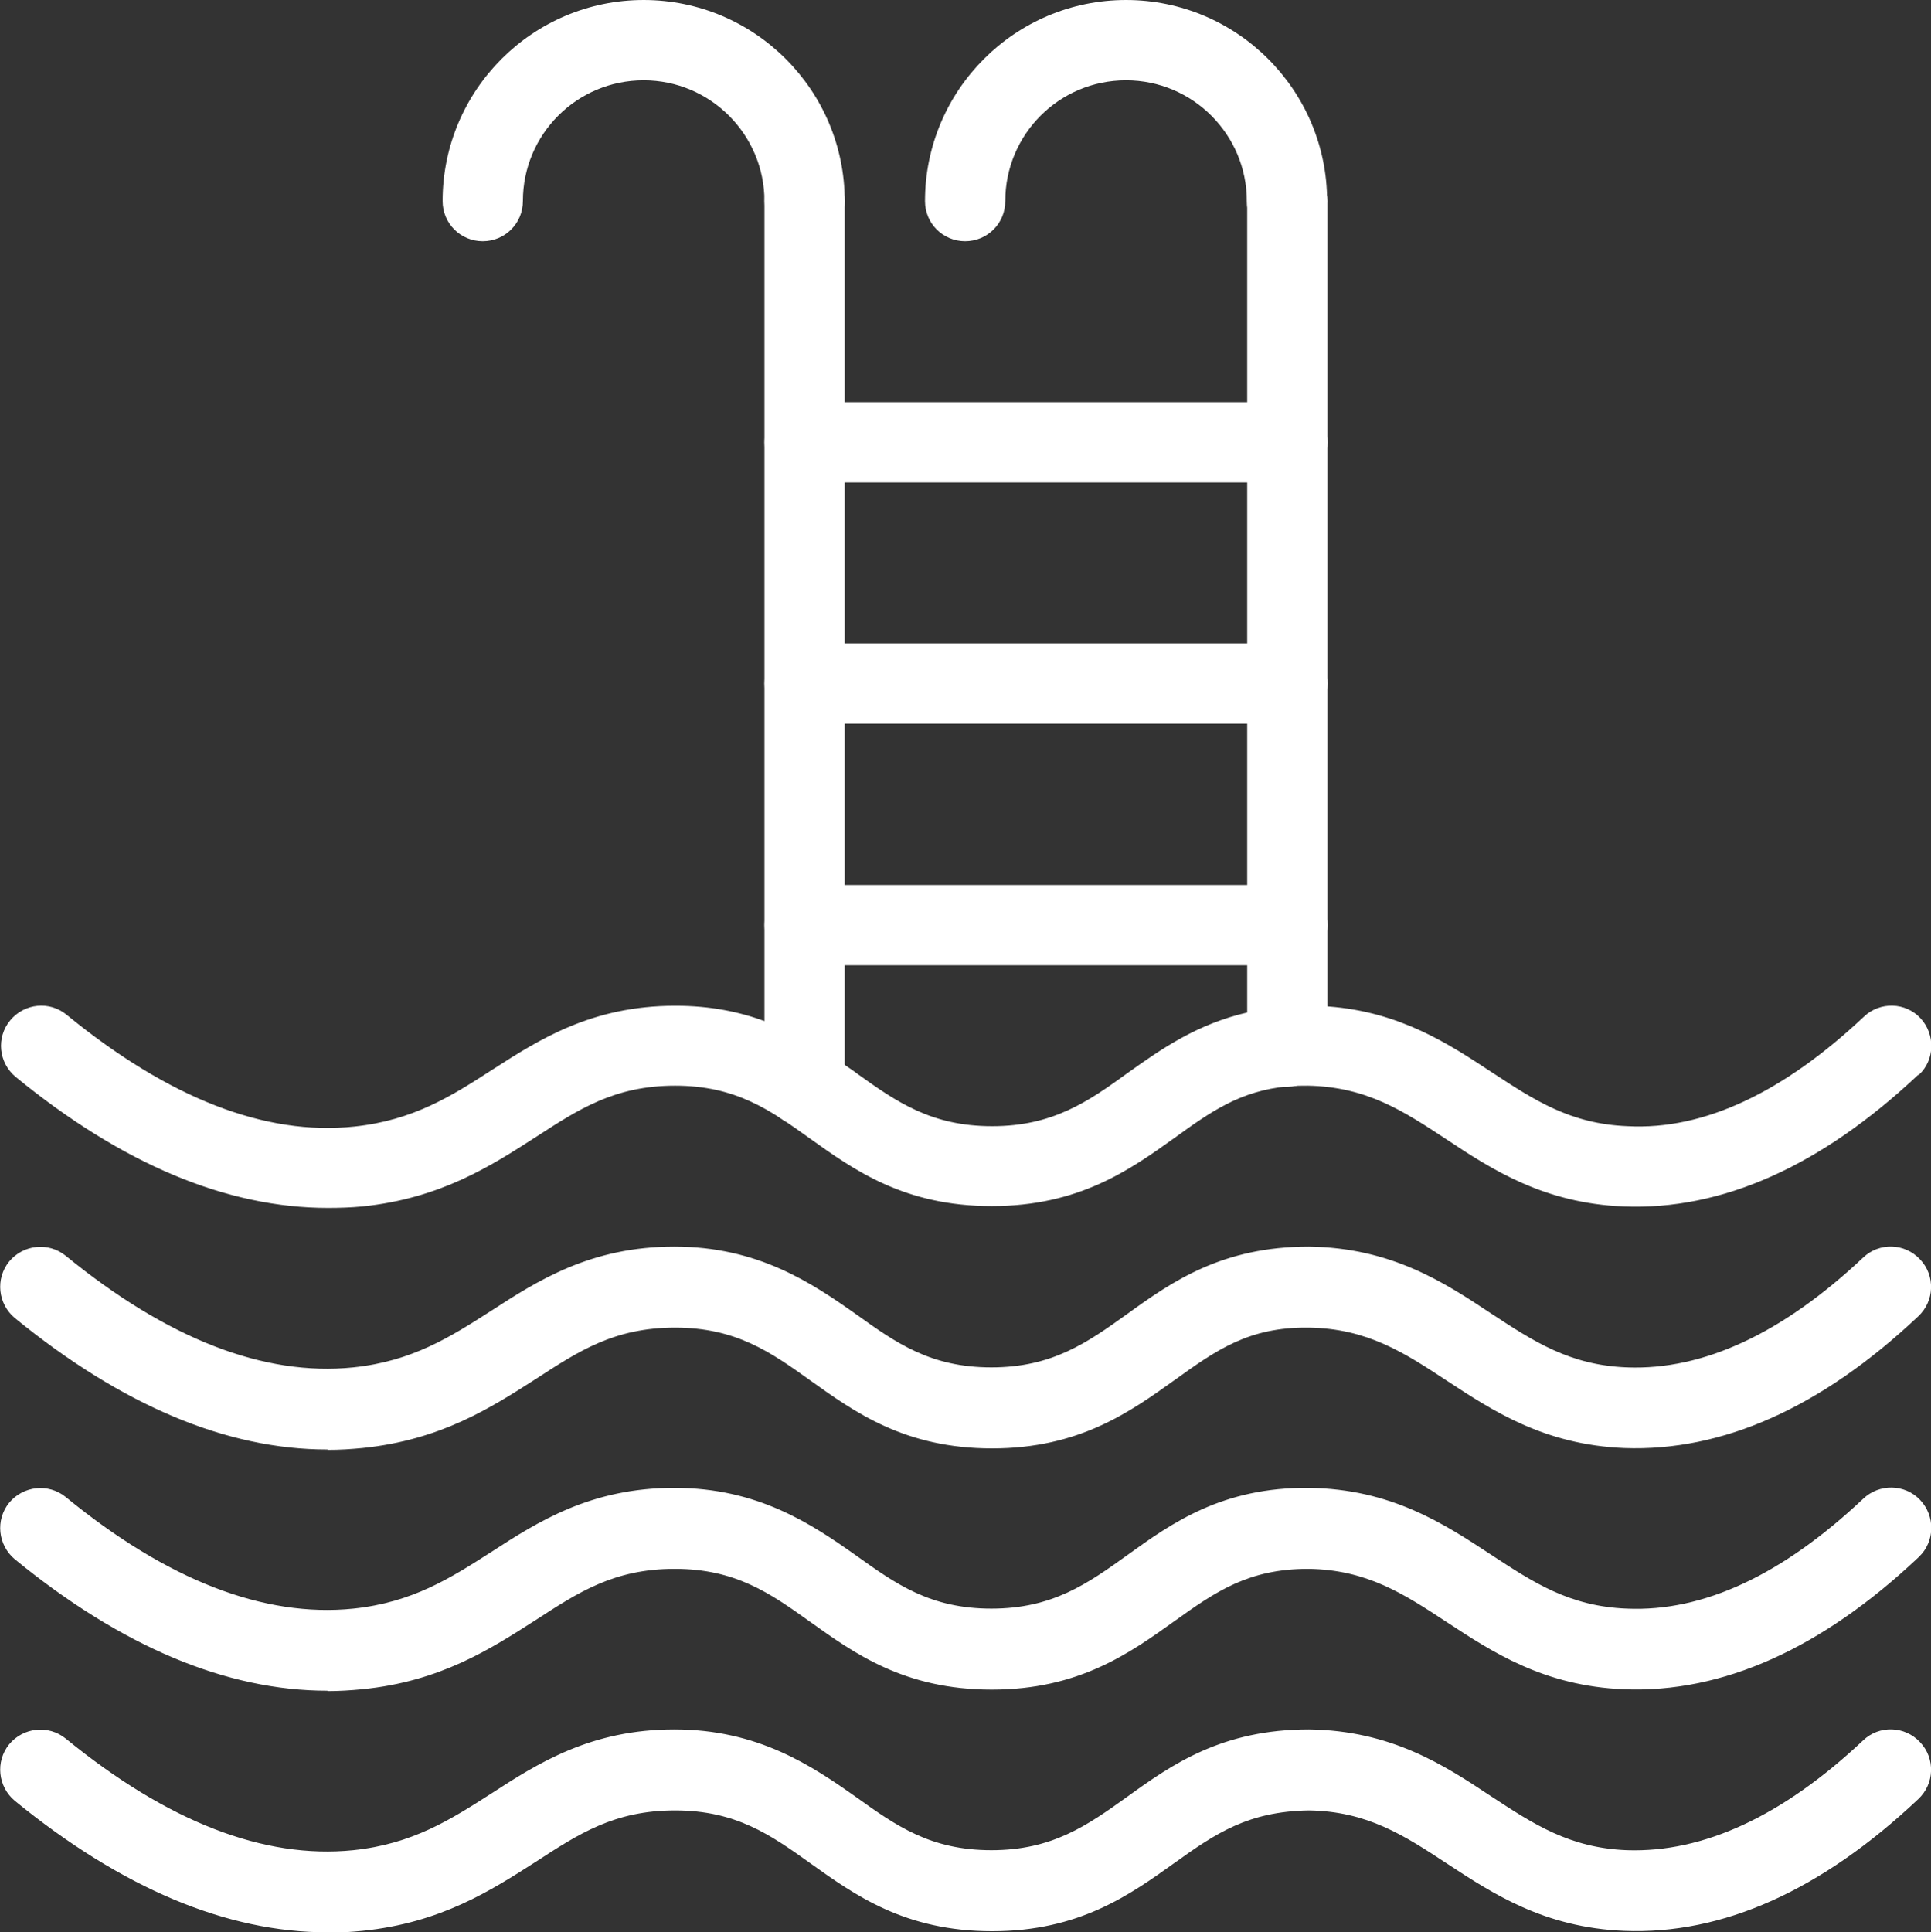 <?xml version="1.0" encoding="UTF-8"?>
<svg id="Layer_1" data-name="Layer 1" xmlns="http://www.w3.org/2000/svg" width="52.92" height="52.95" viewBox="0 0 52.92 52.95">
  <rect x="0" y="0" width="52.92" height="52.95" fill="#333333" stroke="none"/>
  <defs>
    <style>
      .cls-1 {
        fill: #fff;
        stroke-width: 0px;
      }
    </style>
  </defs>
  <path class="cls-1" d="M52.56,29.46c-2.66,2.5-5.37,3.71-8.07,3.6-2.18-.09-3.6-1.01-4.85-1.84-1.17-.77-2.18-1.44-3.8-1.47-.19,0-.37,0-.56.02h0c-1.29.12-2.11.7-3.09,1.41-1.23.88-2.62,1.87-5.01,1.87s-3.76-.98-4.98-1.85c-1.09-.78-2.03-1.45-3.7-1.45s-2.66.66-3.82,1.41c-1.21.78-2.6,1.68-4.75,1.9-.32.03-.63.04-.94.04-2.77,0-5.64-1.2-8.56-3.59-.47-.39-.54-1.08-.15-1.55s1.08-.54,1.55-.15c2.79,2.28,5.44,3.32,7.88,3.06,1.62-.17,2.67-.84,3.77-1.55,1.29-.83,2.73-1.76,5.03-1.76.97,0,1.77.17,2.47.43.87.31,1.57.76,2.2,1.21.11.08.21.14.31.22,1.09.78,2.04,1.44,3.7,1.44s2.63-.67,3.73-1.47c.9-.64,1.88-1.33,3.28-1.65.51-.12,1.06-.19,1.69-.19.18,0,.35.01.52.03,1.97.15,3.3,1.03,4.47,1.8,1.16.76,2.15,1.42,3.73,1.48,2.09.11,4.27-.93,6.47-3,.44-.42,1.14-.4,1.55.04s.4,1.14-.04,1.55h0Z"/>
  <path class="cls-1" d="M8.97,39.72c-2.76,0-5.63-1.21-8.56-3.6-.47-.39-.54-1.08-.16-1.55.39-.47,1.08-.54,1.55-.16,2.79,2.28,5.44,3.31,7.88,3.06,1.63-.17,2.67-.84,3.78-1.55,1.28-.83,2.73-1.76,5.02-1.76s3.76.99,4.99,1.86c1.09.78,2.03,1.45,3.7,1.45s2.63-.68,3.73-1.47c1.22-.88,2.59-1.84,4.97-1.84,2.26.03,3.71.98,4.99,1.83,1.16.76,2.15,1.42,3.73,1.48,2.09.08,4.26-.93,6.47-3.01.44-.42,1.14-.4,1.56.05.42.44.4,1.14-.05,1.56h0c-2.65,2.5-5.36,3.71-8.06,3.61-2.19-.09-3.6-1.02-4.85-1.84-1.17-.77-2.19-1.44-3.8-1.46-1.64-.02-2.53.62-3.66,1.43-1.23.88-2.62,1.88-5.01,1.88s-3.76-.99-4.98-1.86c-1.09-.78-2.04-1.45-3.71-1.45s-2.65.65-3.82,1.41c-1.22.78-2.59,1.67-4.75,1.89-.31.03-.62.05-.94.05h0Z"/>
  <path class="cls-1" d="M8.97,46.33c-2.76,0-5.64-1.21-8.56-3.6-.47-.39-.54-1.08-.16-1.55.39-.47,1.08-.54,1.55-.16,2.78,2.28,5.44,3.31,7.88,3.06,1.63-.17,2.67-.84,3.78-1.55,1.28-.83,2.73-1.76,5.02-1.76s3.76.99,4.99,1.86c1.09.78,2.03,1.45,3.7,1.45s2.63-.68,3.73-1.47c1.22-.88,2.6-1.86,4.97-1.84,2.26.03,3.71.99,4.99,1.83,1.16.76,2.15,1.42,3.73,1.48,2.1.09,4.26-.93,6.47-3.01.44-.42,1.14-.41,1.56.03.42.44.41,1.14-.03,1.56,0,0-.01.01-.02.02-2.65,2.5-5.37,3.72-8.07,3.61-2.19-.09-3.6-1.02-4.85-1.84-1.17-.77-2.19-1.44-3.8-1.46-1.63,0-2.53.62-3.66,1.43-1.23.88-2.62,1.88-5.01,1.88s-3.76-.99-4.98-1.86c-1.09-.78-2.04-1.45-3.71-1.45s-2.65.65-3.82,1.41c-1.22.78-2.6,1.68-4.75,1.89-.31.03-.62.05-.94.05h0Z"/>
  <path class="cls-1" d="M8.97,52.95c-2.76,0-5.63-1.21-8.56-3.6-.47-.39-.54-1.08-.16-1.55.39-.47,1.08-.54,1.55-.16,2.79,2.28,5.44,3.31,7.88,3.06,1.63-.17,2.67-.84,3.78-1.55,1.28-.83,2.73-1.76,5.02-1.76s3.76.99,4.99,1.86c1.09.78,2.03,1.45,3.7,1.45s2.63-.68,3.73-1.47c1.22-.88,2.59-1.84,4.97-1.84,2.26.03,3.71.98,4.99,1.83,1.16.76,2.15,1.42,3.73,1.48,2.09.07,4.26-.93,6.47-3.01.44-.42,1.14-.4,1.56.05.42.44.4,1.14-.05,1.56-2.65,2.5-5.36,3.72-8.06,3.61-2.19-.09-3.6-1.02-4.85-1.84-1.17-.77-2.19-1.44-3.8-1.46-1.65.03-2.53.62-3.66,1.43-1.23.88-2.62,1.88-5.01,1.88s-3.76-.99-4.98-1.86c-1.09-.78-2.04-1.45-3.71-1.45s-2.65.65-3.82,1.41c-1.22.78-2.59,1.67-4.75,1.89-.31.03-.62.05-.94.05h0Z"/>
  <path class="cls-1" d="M22.05,6.61c-.61,0-1.1-.49-1.1-1.1,0-1.82-1.48-3.31-3.31-3.31s-3.31,1.48-3.31,3.31c0,.61-.49,1.1-1.1,1.1s-1.1-.49-1.1-1.1c0-3.04,2.47-5.51,5.51-5.51s5.51,2.47,5.51,5.51c0,.61-.49,1.1-1.1,1.1Z"/>
  <path class="cls-1" d="M35.27,6.61c-.61,0-1.1-.49-1.1-1.1,0-1.82-1.48-3.31-3.31-3.31s-3.31,1.48-3.31,3.31c0,.61-.49,1.1-1.1,1.1s-1.1-.49-1.1-1.1c0-3.04,2.47-5.51,5.51-5.51s5.51,2.47,5.51,5.51c0,.61-.49,1.1-1.1,1.1Z"/>
  <path class="cls-1" d="M23.15,5.51v24.25c0,.62-.5,1.1-1.1,1.1s-1.1-.48-1.1-1.1V5.51c0-.61.48-1.1,1.1-1.1s1.1.5,1.1,1.1Z"/>
  <path class="cls-1" d="M36.38,5.51v23.17c0,.6-.49,1.1-1.09,1.1h-.01c-.62,0-1.1-.5-1.1-1.1V5.51c0-.61.48-1.1,1.1-1.1s1.1.5,1.1,1.1Z"/>
  <path class="cls-1" d="M36.38,12.12c0,.62-.5,1.1-1.1,1.1h-13.23c-.62,0-1.1-.48-1.1-1.1s.48-1.1,1.1-1.1h13.23c.61,0,1.1.5,1.1,1.1Z"/>
  <path class="cls-1" d="M36.38,18.73c0,.62-.5,1.1-1.1,1.1h-13.23c-.62,0-1.1-.48-1.1-1.1s.48-1.1,1.1-1.1h13.23c.61,0,1.1.5,1.1,1.1Z"/>
  <path class="cls-1" d="M36.38,25.35c0,.62-.5,1.1-1.1,1.1h-13.23c-.62,0-1.1-.48-1.1-1.1s.48-1.1,1.1-1.1h13.23c.61,0,1.1.5,1.1,1.1Z"/>
</svg>